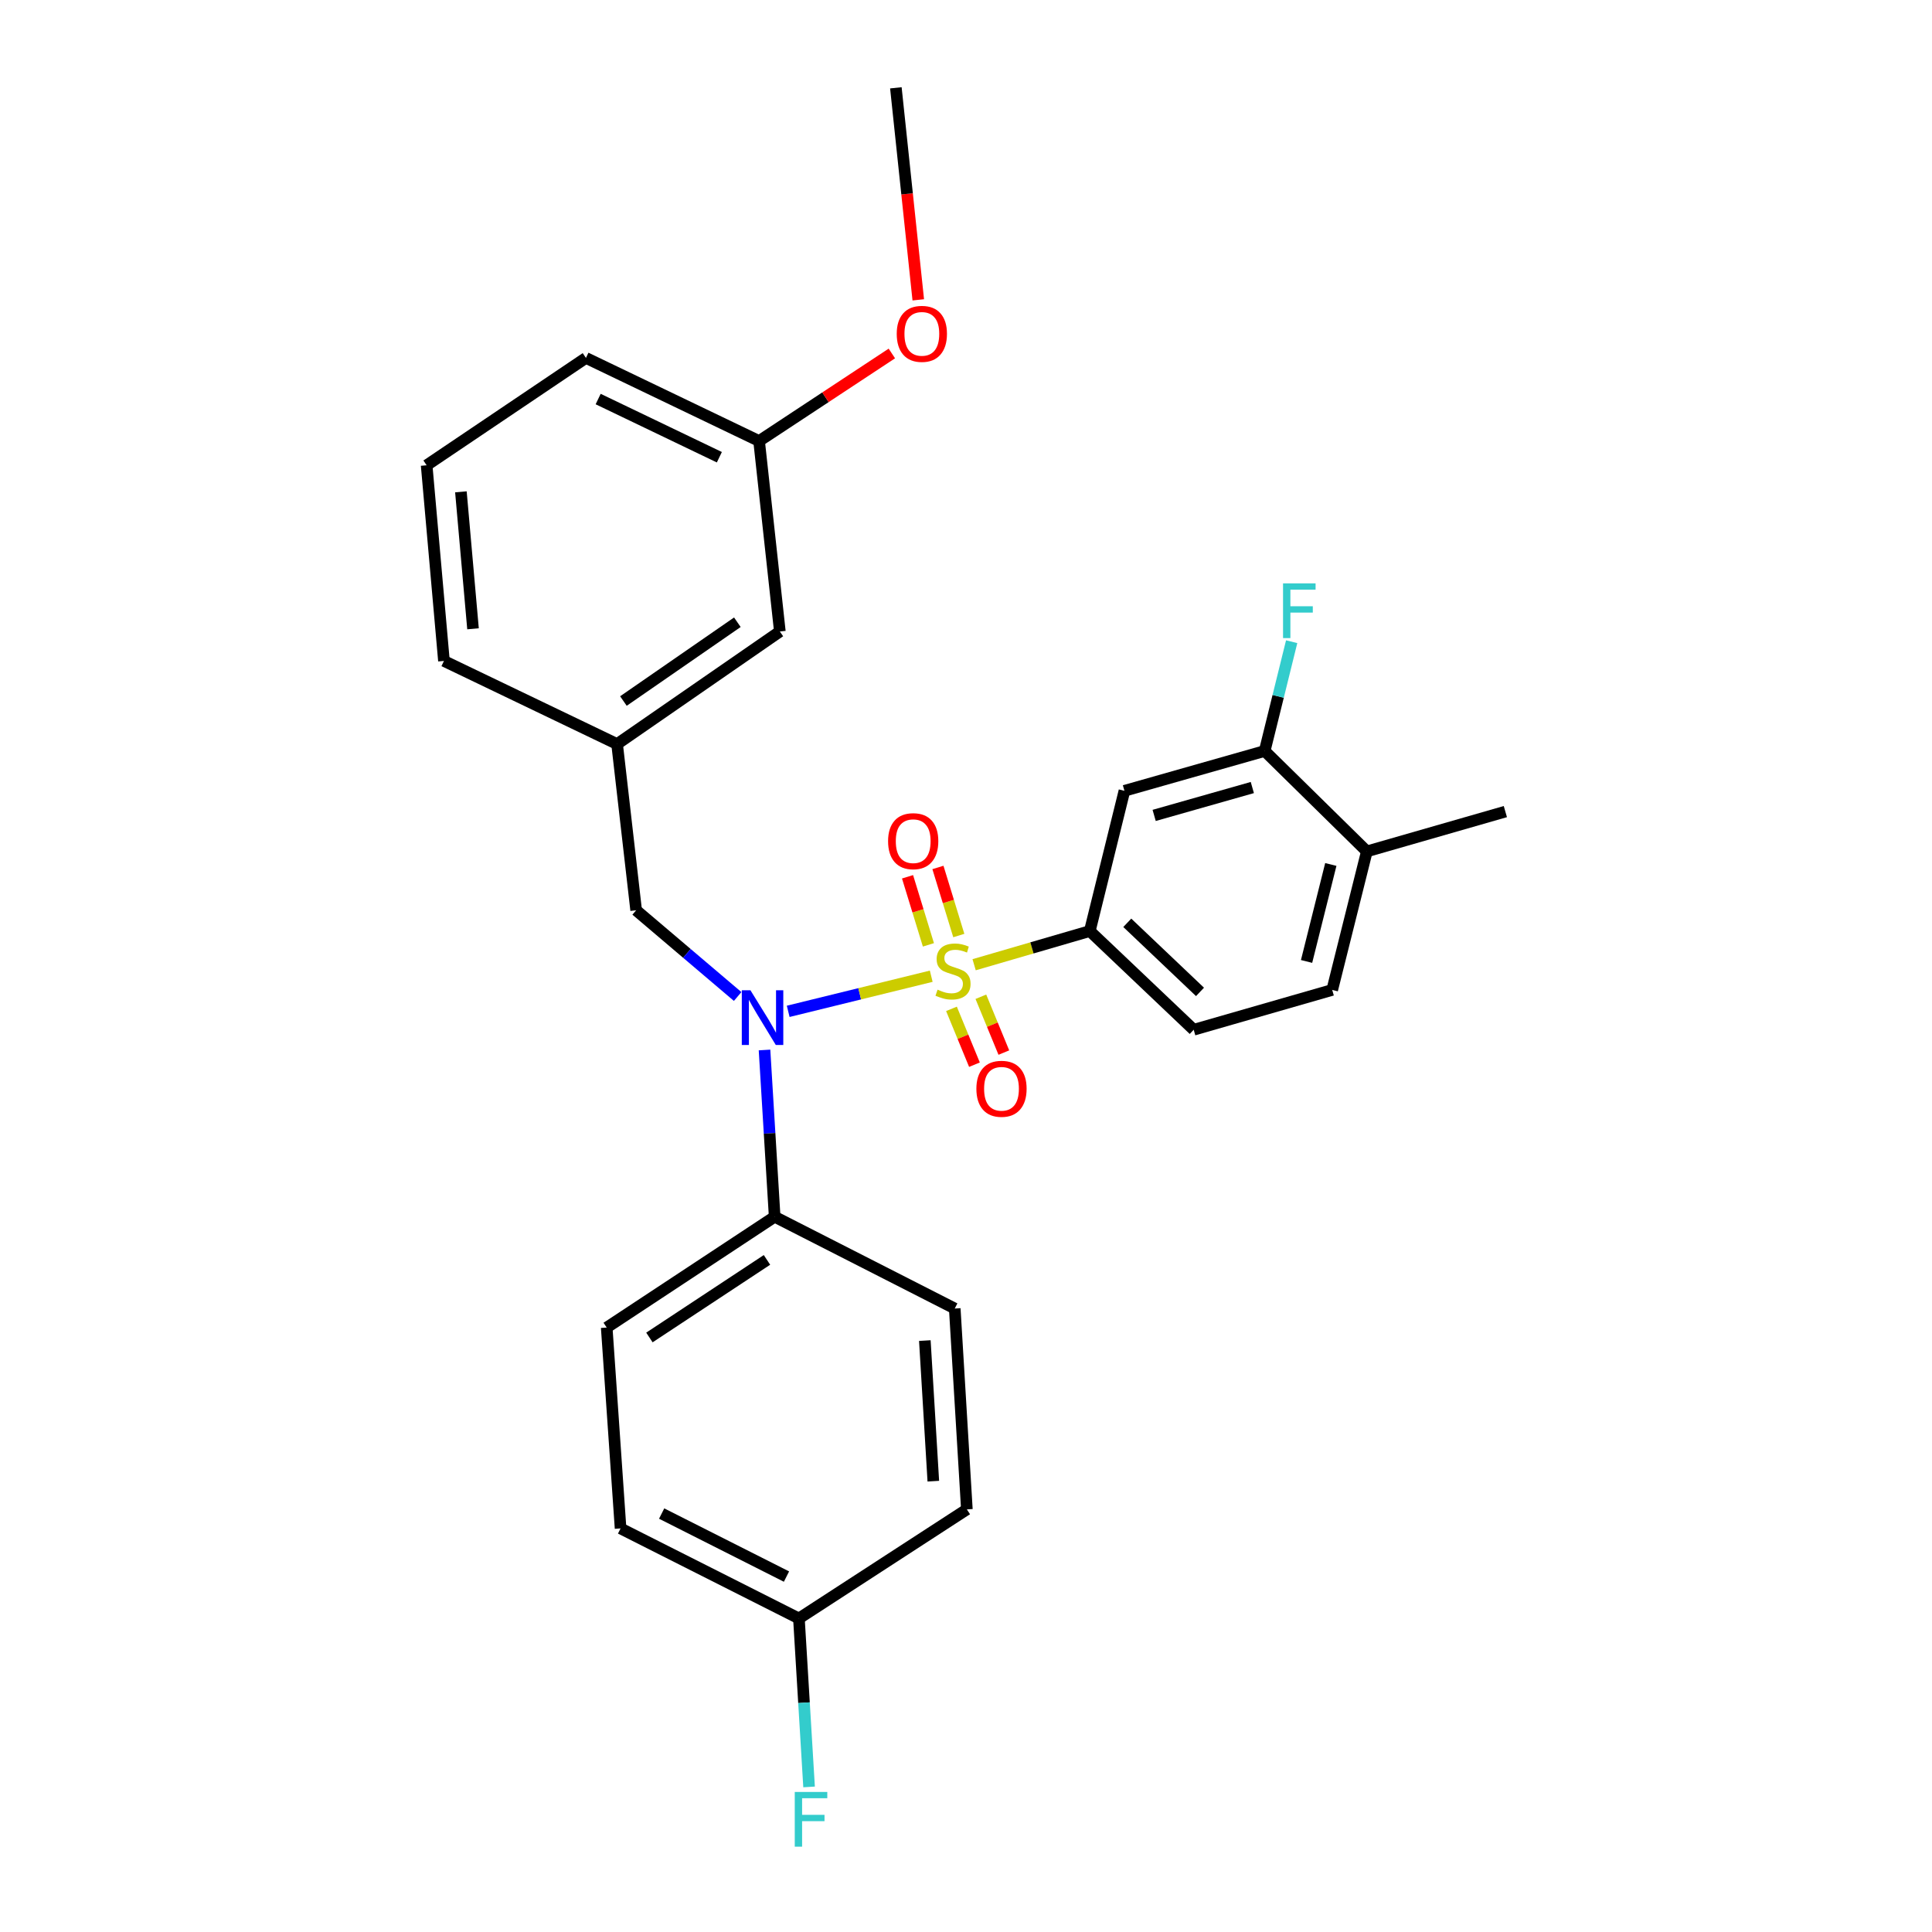 <?xml version='1.0' encoding='iso-8859-1'?>
<svg version='1.1' baseProfile='full'
              xmlns='http://www.w3.org/2000/svg'
                      xmlns:rdkit='http://www.rdkit.org/xml'
                      xmlns:xlink='http://www.w3.org/1999/xlink'
                  xml:space='preserve'
width='1000px' height='1000px' viewBox='0 0 1000 1000'>
<!-- END OF HEADER -->
<rect style='opacity:1.0;fill:#FFFFFF;stroke:none' width='1000' height='1000' x='0' y='0'> </rect>
<path class='bond-0' d='M 329.27,471.16 L 319.407,385.123' style='fill:none;fill-rule:evenodd;stroke:#000000;stroke-width:6px;stroke-linecap:butt;stroke-linejoin:miter;stroke-opacity:1' />
<path class='bond-1' d='M 329.27,471.16 L 355.539,493.472' style='fill:none;fill-rule:evenodd;stroke:#000000;stroke-width:6px;stroke-linecap:butt;stroke-linejoin:miter;stroke-opacity:1' />
<path class='bond-1' d='M 355.539,493.472 L 381.808,515.784' style='fill:none;fill-rule:evenodd;stroke:#0000FF;stroke-width:6px;stroke-linecap:butt;stroke-linejoin:miter;stroke-opacity:1' />
<path class='bond-2' d='M 395.712,543.47 L 398.338,586.629' style='fill:none;fill-rule:evenodd;stroke:#0000FF;stroke-width:6px;stroke-linecap:butt;stroke-linejoin:miter;stroke-opacity:1' />
<path class='bond-2' d='M 398.338,586.629 L 400.964,629.787' style='fill:none;fill-rule:evenodd;stroke:#000000;stroke-width:6px;stroke-linecap:butt;stroke-linejoin:miter;stroke-opacity:1' />
<path class='bond-3' d='M 407.971,523.469 L 444.988,514.38' style='fill:none;fill-rule:evenodd;stroke:#0000FF;stroke-width:6px;stroke-linecap:butt;stroke-linejoin:miter;stroke-opacity:1' />
<path class='bond-3' d='M 444.988,514.38 L 482.005,505.292' style='fill:none;fill-rule:evenodd;stroke:#CCCC00;stroke-width:6px;stroke-linecap:butt;stroke-linejoin:miter;stroke-opacity:1' />
<path class='bond-4' d='M 689.552,512.387 L 707.478,440.683' style='fill:none;fill-rule:evenodd;stroke:#000000;stroke-width:6px;stroke-linecap:butt;stroke-linejoin:miter;stroke-opacity:1' />
<path class='bond-4' d='M 676.278,497.64 L 688.826,447.448' style='fill:none;fill-rule:evenodd;stroke:#000000;stroke-width:6px;stroke-linecap:butt;stroke-linejoin:miter;stroke-opacity:1' />
<path class='bond-5' d='M 689.552,512.387 L 617.857,533' style='fill:none;fill-rule:evenodd;stroke:#000000;stroke-width:6px;stroke-linecap:butt;stroke-linejoin:miter;stroke-opacity:1' />
<path class='bond-6' d='M 496.277,484.233 L 490.875,466.616' style='fill:none;fill-rule:evenodd;stroke:#CCCC00;stroke-width:6px;stroke-linecap:butt;stroke-linejoin:miter;stroke-opacity:1' />
<path class='bond-6' d='M 490.875,466.616 L 485.472,448.998' style='fill:none;fill-rule:evenodd;stroke:#FF0000;stroke-width:6px;stroke-linecap:butt;stroke-linejoin:miter;stroke-opacity:1' />
<path class='bond-6' d='M 480.546,489.058 L 475.143,471.44' style='fill:none;fill-rule:evenodd;stroke:#CCCC00;stroke-width:6px;stroke-linecap:butt;stroke-linejoin:miter;stroke-opacity:1' />
<path class='bond-6' d='M 475.143,471.44 L 469.741,453.823' style='fill:none;fill-rule:evenodd;stroke:#FF0000;stroke-width:6px;stroke-linecap:butt;stroke-linejoin:miter;stroke-opacity:1' />
<path class='bond-7' d='M 492.479,522.183 L 498.427,536.631' style='fill:none;fill-rule:evenodd;stroke:#CCCC00;stroke-width:6px;stroke-linecap:butt;stroke-linejoin:miter;stroke-opacity:1' />
<path class='bond-7' d='M 498.427,536.631 L 504.376,551.079' style='fill:none;fill-rule:evenodd;stroke:#FF0000;stroke-width:6px;stroke-linecap:butt;stroke-linejoin:miter;stroke-opacity:1' />
<path class='bond-7' d='M 507.694,515.919 L 513.642,530.367' style='fill:none;fill-rule:evenodd;stroke:#CCCC00;stroke-width:6px;stroke-linecap:butt;stroke-linejoin:miter;stroke-opacity:1' />
<path class='bond-7' d='M 513.642,530.367 L 519.591,544.815' style='fill:none;fill-rule:evenodd;stroke:#FF0000;stroke-width:6px;stroke-linecap:butt;stroke-linejoin:miter;stroke-opacity:1' />
<path class='bond-8' d='M 504.205,499.343 L 534.142,490.626' style='fill:none;fill-rule:evenodd;stroke:#CCCC00;stroke-width:6px;stroke-linecap:butt;stroke-linejoin:miter;stroke-opacity:1' />
<path class='bond-8' d='M 534.142,490.626 L 564.08,481.91' style='fill:none;fill-rule:evenodd;stroke:#000000;stroke-width:6px;stroke-linecap:butt;stroke-linejoin:miter;stroke-opacity:1' />
<path class='bond-9' d='M 707.478,440.683 L 654.596,388.706' style='fill:none;fill-rule:evenodd;stroke:#000000;stroke-width:6px;stroke-linecap:butt;stroke-linejoin:miter;stroke-opacity:1' />
<path class='bond-10' d='M 707.478,440.683 L 779.172,420.079' style='fill:none;fill-rule:evenodd;stroke:#000000;stroke-width:6px;stroke-linecap:butt;stroke-linejoin:miter;stroke-opacity:1' />
<path class='bond-11' d='M 654.596,388.706 L 582.006,409.32' style='fill:none;fill-rule:evenodd;stroke:#000000;stroke-width:6px;stroke-linecap:butt;stroke-linejoin:miter;stroke-opacity:1' />
<path class='bond-11' d='M 648.202,407.627 L 597.389,422.056' style='fill:none;fill-rule:evenodd;stroke:#000000;stroke-width:6px;stroke-linecap:butt;stroke-linejoin:miter;stroke-opacity:1' />
<path class='bond-12' d='M 654.596,388.706 L 661.58,360.426' style='fill:none;fill-rule:evenodd;stroke:#000000;stroke-width:6px;stroke-linecap:butt;stroke-linejoin:miter;stroke-opacity:1' />
<path class='bond-12' d='M 661.58,360.426 L 668.563,332.145' style='fill:none;fill-rule:evenodd;stroke:#33CCCC;stroke-width:6px;stroke-linecap:butt;stroke-linejoin:miter;stroke-opacity:1' />
<path class='bond-13' d='M 582.006,409.32 L 564.08,481.91' style='fill:none;fill-rule:evenodd;stroke:#000000;stroke-width:6px;stroke-linecap:butt;stroke-linejoin:miter;stroke-opacity:1' />
<path class='bond-14' d='M 400.964,629.787 L 494.177,677.294' style='fill:none;fill-rule:evenodd;stroke:#000000;stroke-width:6px;stroke-linecap:butt;stroke-linejoin:miter;stroke-opacity:1' />
<path class='bond-15' d='M 400.964,629.787 L 314.032,687.148' style='fill:none;fill-rule:evenodd;stroke:#000000;stroke-width:6px;stroke-linecap:butt;stroke-linejoin:miter;stroke-opacity:1' />
<path class='bond-15' d='M 396.986,652.125 L 336.134,692.278' style='fill:none;fill-rule:evenodd;stroke:#000000;stroke-width:6px;stroke-linecap:butt;stroke-linejoin:miter;stroke-opacity:1' />
<path class='bond-16' d='M 413.515,837.712 L 321.207,791.111' style='fill:none;fill-rule:evenodd;stroke:#000000;stroke-width:6px;stroke-linecap:butt;stroke-linejoin:miter;stroke-opacity:1' />
<path class='bond-16' d='M 407.085,816.034 L 342.469,783.413' style='fill:none;fill-rule:evenodd;stroke:#000000;stroke-width:6px;stroke-linecap:butt;stroke-linejoin:miter;stroke-opacity:1' />
<path class='bond-17' d='M 413.515,837.712 L 416.145,881.312' style='fill:none;fill-rule:evenodd;stroke:#000000;stroke-width:6px;stroke-linecap:butt;stroke-linejoin:miter;stroke-opacity:1' />
<path class='bond-17' d='M 416.145,881.312 L 418.775,924.911' style='fill:none;fill-rule:evenodd;stroke:#33CCCC;stroke-width:6px;stroke-linecap:butt;stroke-linejoin:miter;stroke-opacity:1' />
<path class='bond-18' d='M 413.515,837.712 L 500.448,781.256' style='fill:none;fill-rule:evenodd;stroke:#000000;stroke-width:6px;stroke-linecap:butt;stroke-linejoin:miter;stroke-opacity:1' />
<path class='bond-19' d='M 319.407,385.123 L 403.652,326.866' style='fill:none;fill-rule:evenodd;stroke:#000000;stroke-width:6px;stroke-linecap:butt;stroke-linejoin:miter;stroke-opacity:1' />
<path class='bond-19' d='M 322.685,362.851 L 381.656,322.071' style='fill:none;fill-rule:evenodd;stroke:#000000;stroke-width:6px;stroke-linecap:butt;stroke-linejoin:miter;stroke-opacity:1' />
<path class='bond-20' d='M 319.407,385.123 L 229.786,342.105' style='fill:none;fill-rule:evenodd;stroke:#000000;stroke-width:6px;stroke-linecap:butt;stroke-linejoin:miter;stroke-opacity:1' />
<path class='bond-21' d='M 403.652,326.866 L 392.902,228.278' style='fill:none;fill-rule:evenodd;stroke:#000000;stroke-width:6px;stroke-linecap:butt;stroke-linejoin:miter;stroke-opacity:1' />
<path class='bond-22' d='M 229.786,342.105 L 220.828,240.829' style='fill:none;fill-rule:evenodd;stroke:#000000;stroke-width:6px;stroke-linecap:butt;stroke-linejoin:miter;stroke-opacity:1' />
<path class='bond-22' d='M 244.833,325.463 L 238.562,254.571' style='fill:none;fill-rule:evenodd;stroke:#000000;stroke-width:6px;stroke-linecap:butt;stroke-linejoin:miter;stroke-opacity:1' />
<path class='bond-23' d='M 392.902,228.278 L 427.263,205.617' style='fill:none;fill-rule:evenodd;stroke:#000000;stroke-width:6px;stroke-linecap:butt;stroke-linejoin:miter;stroke-opacity:1' />
<path class='bond-23' d='M 427.263,205.617 L 461.624,182.956' style='fill:none;fill-rule:evenodd;stroke:#FF0000;stroke-width:6px;stroke-linecap:butt;stroke-linejoin:miter;stroke-opacity:1' />
<path class='bond-24' d='M 392.902,228.278 L 303.282,185.26' style='fill:none;fill-rule:evenodd;stroke:#000000;stroke-width:6px;stroke-linecap:butt;stroke-linejoin:miter;stroke-opacity:1' />
<path class='bond-24' d='M 372.338,236.659 L 309.604,206.546' style='fill:none;fill-rule:evenodd;stroke:#000000;stroke-width:6px;stroke-linecap:butt;stroke-linejoin:miter;stroke-opacity:1' />
<path class='bond-25' d='M 220.828,240.829 L 303.282,185.26' style='fill:none;fill-rule:evenodd;stroke:#000000;stroke-width:6px;stroke-linecap:butt;stroke-linejoin:miter;stroke-opacity:1' />
<path class='bond-26' d='M 475.296,155.199 L 469.498,100.327' style='fill:none;fill-rule:evenodd;stroke:#FF0000;stroke-width:6px;stroke-linecap:butt;stroke-linejoin:miter;stroke-opacity:1' />
<path class='bond-26' d='M 469.498,100.327 L 463.7,45.455' style='fill:none;fill-rule:evenodd;stroke:#000000;stroke-width:6px;stroke-linecap:butt;stroke-linejoin:miter;stroke-opacity:1' />
<path class='bond-27' d='M 494.177,677.294 L 500.448,781.256' style='fill:none;fill-rule:evenodd;stroke:#000000;stroke-width:6px;stroke-linecap:butt;stroke-linejoin:miter;stroke-opacity:1' />
<path class='bond-27' d='M 478.693,693.879 L 483.083,766.653' style='fill:none;fill-rule:evenodd;stroke:#000000;stroke-width:6px;stroke-linecap:butt;stroke-linejoin:miter;stroke-opacity:1' />
<path class='bond-28' d='M 314.032,687.148 L 321.207,791.111' style='fill:none;fill-rule:evenodd;stroke:#000000;stroke-width:6px;stroke-linecap:butt;stroke-linejoin:miter;stroke-opacity:1' />
<path class='bond-29' d='M 564.08,481.91 L 617.857,533' style='fill:none;fill-rule:evenodd;stroke:#000000;stroke-width:6px;stroke-linecap:butt;stroke-linejoin:miter;stroke-opacity:1' />
<path class='bond-29' d='M 583.479,477.644 L 621.124,513.407' style='fill:none;fill-rule:evenodd;stroke:#000000;stroke-width:6px;stroke-linecap:butt;stroke-linejoin:miter;stroke-opacity:1' />
<path  class='atom-1' d='M 388.433 512.569
L 397.713 527.569
Q 398.633 529.049, 400.113 531.729
Q 401.593 534.409, 401.673 534.569
L 401.673 512.569
L 405.433 512.569
L 405.433 540.889
L 401.553 540.889
L 391.593 524.489
Q 390.433 522.569, 389.193 520.369
Q 387.993 518.169, 387.633 517.489
L 387.633 540.889
L 383.953 540.889
L 383.953 512.569
L 388.433 512.569
' fill='#0000FF'/>
<path  class='atom-3' d='M 485.281 512.243
Q 485.601 512.363, 486.921 512.923
Q 488.241 513.483, 489.681 513.843
Q 491.161 514.163, 492.601 514.163
Q 495.281 514.163, 496.841 512.883
Q 498.401 511.563, 498.401 509.283
Q 498.401 507.723, 497.601 506.763
Q 496.841 505.803, 495.641 505.283
Q 494.441 504.763, 492.441 504.163
Q 489.921 503.403, 488.401 502.683
Q 486.921 501.963, 485.841 500.443
Q 484.801 498.923, 484.801 496.363
Q 484.801 492.803, 487.201 490.603
Q 489.641 488.403, 494.441 488.403
Q 497.721 488.403, 501.441 489.963
L 500.521 493.043
Q 497.121 491.643, 494.561 491.643
Q 491.801 491.643, 490.281 492.803
Q 488.761 493.923, 488.801 495.883
Q 488.801 497.403, 489.561 498.323
Q 490.361 499.243, 491.481 499.763
Q 492.641 500.283, 494.561 500.883
Q 497.121 501.683, 498.641 502.483
Q 500.161 503.283, 501.241 504.923
Q 502.361 506.523, 502.361 509.283
Q 502.361 513.203, 499.721 515.323
Q 497.121 517.403, 492.761 517.403
Q 490.241 517.403, 488.321 516.843
Q 486.441 516.323, 484.201 515.403
L 485.281 512.243
' fill='#CCCC00'/>
<path  class='atom-4' d='M 459.668 435.388
Q 459.668 428.588, 463.028 424.788
Q 466.388 420.988, 472.668 420.988
Q 478.948 420.988, 482.308 424.788
Q 485.668 428.588, 485.668 435.388
Q 485.668 442.268, 482.268 446.188
Q 478.868 450.068, 472.668 450.068
Q 466.428 450.068, 463.028 446.188
Q 459.668 442.308, 459.668 435.388
M 472.668 446.868
Q 476.988 446.868, 479.308 443.988
Q 481.668 441.068, 481.668 435.388
Q 481.668 429.828, 479.308 427.028
Q 476.988 424.188, 472.668 424.188
Q 468.348 424.188, 465.988 426.988
Q 463.668 429.788, 463.668 435.388
Q 463.668 441.108, 465.988 443.988
Q 468.348 446.868, 472.668 446.868
' fill='#FF0000'/>
<path  class='atom-5' d='M 505.374 563.548
Q 505.374 556.748, 508.734 552.948
Q 512.094 549.148, 518.374 549.148
Q 524.654 549.148, 528.014 552.948
Q 531.374 556.748, 531.374 563.548
Q 531.374 570.428, 527.974 574.348
Q 524.574 578.228, 518.374 578.228
Q 512.134 578.228, 508.734 574.348
Q 505.374 570.468, 505.374 563.548
M 518.374 575.028
Q 522.694 575.028, 525.014 572.148
Q 527.374 569.228, 527.374 563.548
Q 527.374 557.988, 525.014 555.188
Q 522.694 552.348, 518.374 552.348
Q 514.054 552.348, 511.694 555.148
Q 509.374 557.948, 509.374 563.548
Q 509.374 569.268, 511.694 572.148
Q 514.054 575.028, 518.374 575.028
' fill='#FF0000'/>
<path  class='atom-11' d='M 411.366 927.515
L 428.206 927.515
L 428.206 930.755
L 415.166 930.755
L 415.166 939.355
L 426.766 939.355
L 426.766 942.635
L 415.166 942.635
L 415.166 955.835
L 411.366 955.835
L 411.366 927.515
' fill='#33CCCC'/>
<path  class='atom-17' d='M 464.147 172.798
Q 464.147 165.998, 467.507 162.198
Q 470.867 158.398, 477.147 158.398
Q 483.427 158.398, 486.787 162.198
Q 490.147 165.998, 490.147 172.798
Q 490.147 179.678, 486.747 183.598
Q 483.347 187.478, 477.147 187.478
Q 470.907 187.478, 467.507 183.598
Q 464.147 179.718, 464.147 172.798
M 477.147 184.278
Q 481.467 184.278, 483.787 181.398
Q 486.147 178.478, 486.147 172.798
Q 486.147 167.238, 483.787 164.438
Q 481.467 161.598, 477.147 161.598
Q 472.827 161.598, 470.467 164.398
Q 468.147 167.198, 468.147 172.798
Q 468.147 178.518, 470.467 181.398
Q 472.827 184.278, 477.147 184.278
' fill='#FF0000'/>
<path  class='atom-26' d='M 664.102 301.956
L 680.942 301.956
L 680.942 305.196
L 667.902 305.196
L 667.902 313.796
L 679.502 313.796
L 679.502 317.076
L 667.902 317.076
L 667.902 330.276
L 664.102 330.276
L 664.102 301.956
' fill='#33CCCC'/>
</svg>
